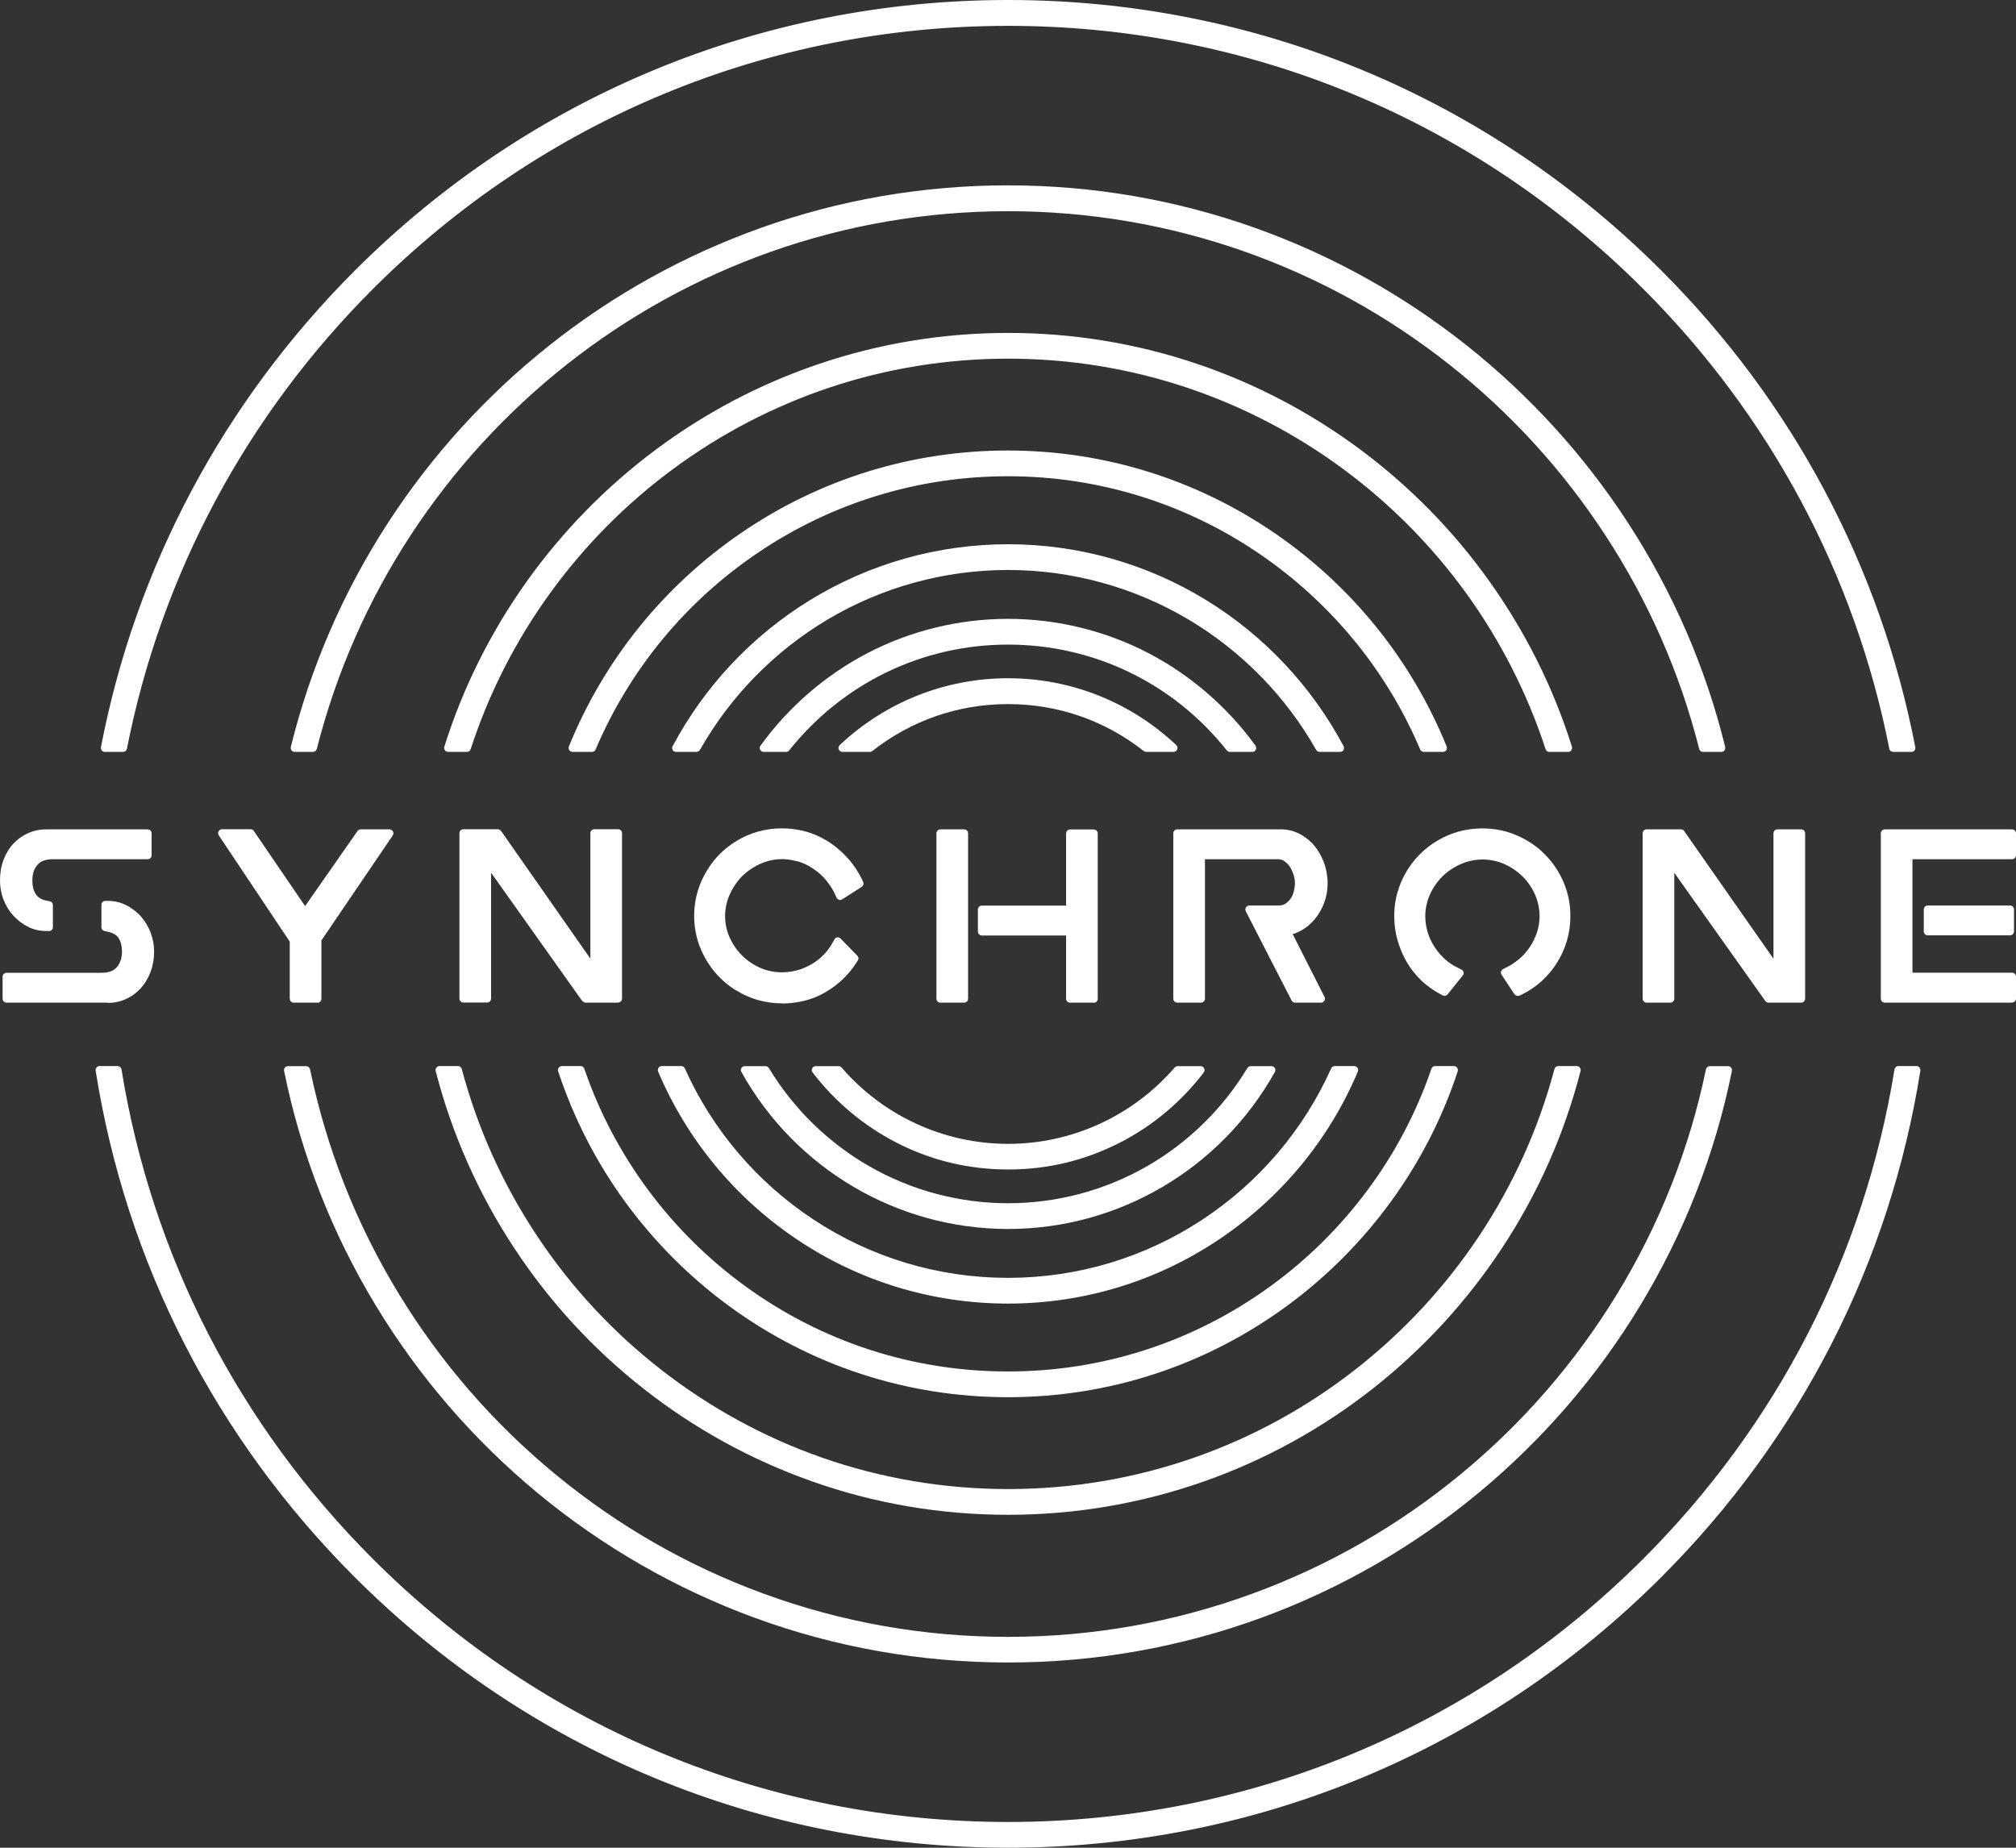 <svg xmlns="http://www.w3.org/2000/svg" id="Calque_2" data-name="Calque 2" viewBox="0 0 170.74 156.51"><rect x="0" y="0" width="170.74" height="156.51" fill="#333333" stroke="none"/><defs><style>      .cls-1 {        fill: #fff;      }    </style></defs><g id="Calque_1-2" data-name="Calque 1"><g id="Calque_2-2" data-name="Calque 2"><g id="Calque_1-2" data-name="Calque 1-2"><g><path class="cls-1" d="M139.4,132.29c-14.43,14.43-33.62,22.38-54.03,22.38s-39.6-7.95-54.03-22.38c-11.47-11.47-18.85-25.95-21.39-41.65h-1.53c2.56,16.11,10.09,30.96,21.85,42.72,14.72,14.72,34.28,22.82,55.1,22.82s40.38-8.11,55.1-22.82c11.76-11.76,19.29-26.61,21.85-42.72h-1.53c-2.54,15.71-9.92,30.18-21.39,41.65"></path><path class="cls-1" d="M85.37,156.51c-20.9,0-40.55-8.14-55.33-22.92-11.77-11.77-19.36-26.61-21.94-42.9-.01-.1.01-.19.08-.27.06-.08.16-.12.25-.12h1.53c.16,0,.3.12.33.28,2.55,15.75,9.91,30.09,21.29,41.47,14.37,14.37,33.47,22.28,53.79,22.28s39.42-7.91,53.79-22.28l.24.24-.24-.24c11.38-11.38,18.74-25.72,21.29-41.47.03-.16.16-.28.33-.28h1.53c.1,0,.19.04.25.12.06.07.09.17.08.27-2.59,16.3-10.17,31.13-21.94,42.9-14.78,14.78-34.43,22.92-55.33,22.92M8.82,90.97c2.62,16.01,10.12,30.58,21.69,42.15,14.66,14.65,34.14,22.72,54.86,22.72s40.21-8.07,54.86-22.72c11.58-11.58,19.07-26.14,21.7-42.15h-.86c-2.61,15.78-10.02,30.14-21.44,41.55-14.49,14.49-33.76,22.48-54.26,22.48s-39.77-7.98-54.26-22.48c-11.41-11.41-18.82-25.78-21.44-41.55h-.86,0Z"></path><path class="cls-1" d="M31.35,24.23C45.78,9.8,64.97,1.85,85.38,1.85s39.6,7.95,54.03,22.38c10.85,10.85,18.04,24.4,20.93,39.13h1.54c-2.92-15.13-10.27-29.06-21.41-40.2C125.75,8.44,106.19.34,85.37.34S44.99,8.45,30.27,23.16c-11.14,11.14-18.49,25.06-21.41,40.2h1.54c2.9-14.73,10.08-28.27,20.93-39.13"></path><path class="cls-1" d="M161.88,63.69h-1.54c-.16,0-.3-.11-.33-.27-2.9-14.75-10.11-28.22-20.84-38.95C124.8,10.1,105.7,2.19,85.38,2.19s-39.42,7.91-53.79,22.28c-10.74,10.73-17.94,24.21-20.84,38.95-.03.16-.17.27-.33.27h-1.54c-.1,0-.19-.04-.26-.12-.06-.08-.09-.18-.07-.28,2.94-15.29,10.38-29.25,21.5-40.37C44.83,8.14,64.48,0,85.38,0s40.55,8.14,55.33,22.92c11.12,11.12,18.55,25.08,21.5,40.37.02.1,0,.2-.07.28-.06.08-.16.12-.26.12M160.61,63.03h.86c-2.97-15-10.31-28.7-21.24-39.63C125.57,8.75,106.09.68,85.37.68S45.16,8.75,30.51,23.4c-10.93,10.93-18.27,24.62-21.24,39.63h.86c2.96-14.77,10.21-28.26,20.97-39.03l.24.24-.24-.24C45.59,9.51,64.86,1.52,85.36,1.52s39.77,7.98,54.26,22.48c10.76,10.77,18.01,24.26,20.97,39.03"></path><path class="cls-1" d="M85.37,140.48c30.07,0,55.23-21.45,60.98-49.85h-1.54c-5.73,27.56-30.2,48.33-59.44,48.33s-53.71-20.77-59.44-48.33h-1.54c5.75,28.4,30.91,49.85,60.98,49.85"></path><path class="cls-1" d="M85.37,140.82c-7.39,0-14.63-1.28-21.52-3.81-6.65-2.45-12.81-5.99-18.3-10.53-5.45-4.51-10.06-9.85-13.72-15.89-3.73-6.16-6.34-12.84-7.77-19.88-.02-.1,0-.2.07-.28.06-.08.16-.12.26-.12h1.54c.16,0,.29.11.33.27,1.4,6.75,3.94,13.17,7.55,19.07,3.54,5.79,7.99,10.92,13.24,15.24,5.29,4.36,11.22,7.76,17.62,10.1,6.63,2.43,13.59,3.66,20.7,3.66s14.07-1.23,20.7-3.66c6.4-2.34,12.33-5.74,17.62-10.1,5.25-4.32,9.7-9.45,13.24-15.24,3.61-5.91,6.15-12.32,7.55-19.07.03-.16.17-.27.32-.27h1.55c.1,0,.19.04.26.12.06.08.09.18.07.28-1.42,7.03-4.04,13.72-7.77,19.88-3.65,6.03-8.27,11.38-13.72,15.89-5.49,4.54-11.65,8.09-18.3,10.53-6.89,2.53-14.13,3.81-21.52,3.81M24.8,90.97c1.43,6.81,3.98,13.29,7.6,19.26s8.18,11.26,13.57,15.72c5.43,4.5,11.52,8,18.11,10.42,6.81,2.5,13.98,3.77,21.29,3.77s14.48-1.27,21.29-3.77c6.58-2.42,12.67-5.93,18.11-10.42,5.39-4.46,9.96-9.75,13.57-15.72,3.62-5.98,6.18-12.45,7.6-19.26h-.87c-1.43,6.73-3.98,13.13-7.58,19.02-3.58,5.85-8.08,11.04-13.38,15.41-5.35,4.41-11.34,7.84-17.82,10.21-6.7,2.45-13.74,3.7-20.93,3.7s-14.23-1.24-20.93-3.7c-6.47-2.37-12.47-5.8-17.82-10.21-5.31-4.37-9.81-9.55-13.38-15.41-3.6-5.89-6.15-12.29-7.58-19.02h-.86,0Z"></path><path class="cls-1" d="M145.79,63.36c-6.69-27.14-31.24-47.32-60.42-47.32S31.65,36.22,24.95,63.36h1.56c6.66-26.29,30.52-45.81,58.86-45.81s52.2,19.51,58.86,45.81h1.56Z"></path><path class="cls-1" d="M145.79,63.69h-1.56c-.15,0-.29-.1-.32-.25-1.63-6.45-4.32-12.56-7.98-18.15-3.6-5.5-8.04-10.36-13.21-14.43-5.22-4.12-11.02-7.32-17.25-9.53-6.45-2.28-13.21-3.44-20.1-3.44s-13.66,1.16-20.1,3.44c-6.23,2.21-12.03,5.41-17.25,9.53-5.16,4.08-9.61,8.94-13.21,14.43-3.66,5.59-6.34,11.7-7.98,18.15-.04.15-.17.25-.32.25h-1.56c-.1,0-.2-.05-.26-.13-.06-.08-.08-.19-.06-.29,1.66-6.73,4.42-13.1,8.2-18.94,3.72-5.74,8.33-10.81,13.69-15.07,5.41-4.3,11.45-7.65,17.93-9.96,6.71-2.39,13.75-3.6,20.92-3.6s14.21,1.21,20.92,3.6c6.48,2.31,12.51,5.66,17.93,9.96,5.36,4.26,9.97,9.33,13.69,15.07,3.78,5.84,6.55,12.21,8.2,18.94.02.1,0,.2-.06.29-.06.08-.16.13-.26.13M144.49,63.03h.87c-1.65-6.5-4.35-12.67-8.01-18.33-3.68-5.68-8.24-10.7-13.55-14.91-5.36-4.26-11.32-7.57-17.74-9.85-6.64-2.36-13.6-3.56-20.69-3.56s-14.06,1.2-20.7,3.56c-6.41,2.28-12.38,5.6-17.74,9.85-5.31,4.22-9.86,9.23-13.54,14.91-3.67,5.66-6.36,11.82-8.01,18.33h.87c1.66-6.43,4.35-12.52,8-18.1,3.64-5.56,8.13-10.47,13.35-14.59,5.27-4.16,11.14-7.41,17.44-9.64,6.52-2.31,13.36-3.48,20.33-3.48s13.81,1.17,20.32,3.48c6.3,2.23,12.17,5.47,17.44,9.64,5.22,4.12,9.71,9.03,13.35,14.59,3.65,5.58,6.34,11.67,8,18.1"></path><path class="cls-1" d="M85.37,127.98c23.14,0,42.64-15.9,48.16-37.34h-1.57c-5.48,20.6-24.29,35.83-46.59,35.83s-41.11-15.23-46.59-35.83h-1.57c5.51,21.45,25.01,37.34,48.16,37.34"></path><path class="cls-1" d="M85.37,128.31c-5.7,0-11.29-.95-16.62-2.84-5.15-1.82-9.95-4.46-14.27-7.86-4.28-3.36-7.96-7.37-10.94-11.91-3.04-4.62-5.27-9.66-6.64-14.98-.03-.1,0-.21.06-.29.06-.08.16-.13.26-.13h1.57c.15,0,.28.1.32.25,1.34,5.05,3.5,9.82,6.41,14.19,2.86,4.3,6.38,8.09,10.46,11.27,4.12,3.21,8.69,5.72,13.59,7.44,5.07,1.78,10.39,2.68,15.81,2.68s10.74-.9,15.81-2.68c4.9-1.72,9.47-4.22,13.59-7.44,4.07-3.18,7.59-6.97,10.46-11.27,2.91-4.37,5.07-9.14,6.41-14.19.04-.15.17-.25.32-.25h1.57c.1,0,.2.05.26.13.06.08.08.19.06.29-1.37,5.33-3.6,10.37-6.64,14.98-2.99,4.54-6.67,8.55-10.94,11.91-4.32,3.4-9.12,6.04-14.27,7.86-5.33,1.88-10.93,2.84-16.62,2.84M37.65,90.97c1.36,5.1,3.53,9.93,6.44,14.37,2.95,4.48,6.58,8.43,10.8,11.75,4.26,3.35,9,5.96,14.08,7.76,5.26,1.86,10.78,2.8,16.4,2.8s11.14-.94,16.4-2.8c5.08-1.79,9.82-4.4,14.08-7.76,4.22-3.32,7.85-7.27,10.8-11.75,2.92-4.43,5.08-9.27,6.44-14.37h-.88c-1.36,5.03-3.53,9.78-6.43,14.14-2.91,4.36-6.47,8.2-10.61,11.43-4.17,3.26-8.81,5.79-13.78,7.54-5.14,1.81-10.54,2.72-16.03,2.72s-10.89-.92-16.03-2.72c-4.97-1.74-9.61-4.28-13.78-7.54-4.13-3.23-7.7-7.07-10.6-11.43-2.9-4.36-5.07-9.11-6.43-14.14h-.88,0Z"></path><path class="cls-1" d="M85.37,28.54c-22.22,0-41.09,14.66-47.44,34.82h1.59c6.29-19.31,24.46-33.3,45.84-33.3s39.55,13.99,45.84,33.3h1.59c-6.34-20.16-25.21-34.82-47.44-34.82"></path><path class="cls-1" d="M132.81,63.69h-1.59c-.15,0-.27-.09-.32-.23-1.55-4.74-3.82-9.2-6.76-13.26-2.91-4.01-6.4-7.53-10.38-10.47-4.03-2.98-8.47-5.29-13.19-6.88-4.89-1.64-10-2.47-15.19-2.47s-10.31.83-15.19,2.47c-4.72,1.59-9.16,3.9-13.19,6.88-3.98,2.94-7.47,6.46-10.38,10.47-2.94,4.05-5.22,8.52-6.76,13.26-.04.14-.17.23-.32.23h-1.59c-.11,0-.21-.05-.27-.14-.06-.08-.08-.19-.05-.3,1.58-5.02,3.94-9.74,7.01-14.04,3.03-4.24,6.69-7.98,10.87-11.1,4.23-3.16,8.9-5.61,13.87-7.29,5.15-1.74,10.53-2.62,16-2.62s10.86.88,16,2.62c4.97,1.68,9.64,4.14,13.87,7.29,4.18,3.12,7.84,6.85,10.87,11.1,3.07,4.3,5.43,9.02,7.01,14.04.03.1,0,.21-.05.3s-.16.14-.27.14M131.46,63.03h.89c-1.56-4.79-3.83-9.3-6.78-13.42-2.99-4.19-6.6-7.87-10.73-10.95-4.17-3.11-8.78-5.54-13.69-7.2-5.08-1.72-10.39-2.59-15.79-2.59s-10.71.87-15.79,2.59c-4.91,1.66-9.51,4.08-13.69,7.2-4.12,3.08-7.73,6.76-10.73,10.95-2.94,4.12-5.22,8.63-6.78,13.42h.9c1.56-4.72,3.85-9.17,6.78-13.21,2.95-4.06,6.49-7.63,10.53-10.61,4.08-3.02,8.58-5.36,13.37-6.97,4.95-1.66,10.14-2.51,15.4-2.51s10.45.84,15.41,2.51c4.79,1.61,9.29,3.95,13.37,6.97,4.04,2.98,7.58,6.55,10.52,10.61,2.94,4.05,5.22,8.49,6.78,13.21"></path><path class="cls-1" d="M122.23,63.36c-5.91-14.56-20.2-24.86-36.86-24.86s-30.95,10.3-36.86,24.86h1.64c5.82-13.71,19.42-23.34,35.22-23.34s29.4,9.64,35.22,23.34h1.64Z"></path><path class="cls-1" d="M122.23,63.69h-1.64c-.13,0-.25-.08-.31-.2-2.87-6.77-7.63-12.53-13.75-16.67-6.27-4.24-13.59-6.48-21.17-6.48s-14.9,2.24-21.17,6.48c-6.12,4.13-10.87,9.9-13.75,16.67-.05.12-.17.2-.31.2h-1.64c-.11,0-.21-.06-.28-.15-.06-.09-.07-.21-.03-.31,2.97-7.31,7.99-13.55,14.52-18.04,6.69-4.6,14.52-7.03,22.65-7.03s15.96,2.43,22.65,7.03c6.53,4.49,11.55,10.73,14.52,18.04.04.1.03.22-.03.31s-.16.15-.28.15M120.81,63.03h.92c-2.94-6.99-7.8-12.96-14.09-17.28-6.58-4.52-14.28-6.91-22.27-6.91s-15.69,2.39-22.27,6.91c-6.29,4.32-11.15,10.29-14.09,17.28h.92c2.93-6.8,7.74-12.59,13.9-16.75,6.38-4.31,13.83-6.59,21.54-6.59s15.16,2.28,21.54,6.59c6.16,4.16,10.97,9.95,13.9,16.75"></path><path class="cls-1" d="M85.37,118.02c17.6,0,32.57-11.5,37.78-27.38h-1.59c-5.15,15.03-19.43,25.87-36.19,25.87s-31.03-10.84-36.19-25.87h-1.59c5.22,15.88,20.18,27.38,37.78,27.38"></path><path class="cls-1" d="M85.37,118.35c-8.6,0-16.81-2.7-23.73-7.8-3.33-2.46-6.25-5.4-8.69-8.74-2.47-3.39-4.37-7.11-5.68-11.07-.03-.1-.02-.21.05-.3.06-.09.16-.14.27-.14h1.59c.14,0,.27.09.31.23,1.26,3.69,3.09,7.15,5.42,10.29,2.31,3.11,5.07,5.84,8.2,8.12,6.51,4.73,14.2,7.23,22.25,7.23s15.74-2.5,22.25-7.23c3.13-2.28,5.89-5.01,8.2-8.12,2.34-3.14,4.16-6.61,5.42-10.29.05-.14.17-.23.32-.23h1.59c.11,0,.21.05.27.14s.08.2.05.3c-1.3,3.96-3.21,7.68-5.68,11.07-2.44,3.34-5.36,6.28-8.69,8.74-6.92,5.1-15.13,7.8-23.73,7.8M48.05,90.97c1.27,3.73,3.1,7.24,5.43,10.45,2.4,3.29,5.27,6.18,8.55,8.6,6.81,5.02,14.88,7.67,23.34,7.67s16.53-2.65,23.34-7.67c3.27-2.42,6.15-5.31,8.55-8.6,2.33-3.2,4.16-6.72,5.44-10.45h-.9c-1.28,3.67-3.11,7.11-5.44,10.25-2.35,3.16-5.15,5.94-8.34,8.26-6.62,4.82-14.45,7.36-22.64,7.36s-16.02-2.54-22.64-7.36c-3.19-2.32-5.99-5.09-8.34-8.26-2.33-3.14-4.16-6.58-5.44-10.25h-.91Z"></path><path class="cls-1" d="M85.37,110.08c13.16,0,24.48-8.03,29.32-19.45h-1.65c-4.74,10.56-15.36,17.93-27.67,17.93s-22.92-7.37-27.67-17.93h-1.65c4.84,11.42,16.16,19.45,29.32,19.45"></path><path class="cls-1" d="M85.37,110.42c-6.43,0-12.65-1.9-17.97-5.5-5.19-3.51-9.22-8.4-11.66-14.15-.04-.1-.03-.22.03-.32.06-.09.16-.15.28-.15h1.65c.13,0,.25.08.3.2,2.34,5.21,6.1,9.63,10.88,12.79,4.9,3.24,10.6,4.95,16.49,4.95s11.59-1.71,16.49-4.95c4.78-3.16,8.54-7.58,10.88-12.79.05-.12.17-.2.3-.2h1.65c.11,0,.22.06.28.15s.07.21.03.32c-2.43,5.75-6.47,10.64-11.66,14.15-5.32,3.6-11.53,5.5-17.97,5.5M56.56,90.97c2.4,5.43,6.27,10.05,11.22,13.4,5.21,3.52,11.29,5.39,17.59,5.39s12.38-1.86,17.59-5.39c4.94-3.34,8.81-7.97,11.22-13.4h-.93c-2.39,5.24-6.2,9.68-11.03,12.87-5.01,3.31-10.84,5.06-16.85,5.06s-11.84-1.75-16.85-5.06c-4.82-3.19-8.63-7.64-11.03-12.87,0,0-.93,0-.93,0Z"></path><path class="cls-1" d="M85.37,46.44c-12.17,0-22.76,6.86-28.11,16.92h1.73c5.21-9.19,15.09-15.41,26.38-15.41s21.17,6.22,26.39,15.41h1.72c-5.35-10.06-15.94-16.92-28.11-16.92"></path><path class="cls-1" d="M113.48,63.69h-1.72c-.12,0-.23-.07-.29-.17-2.57-4.54-6.31-8.36-10.79-11.03-4.62-2.75-9.91-4.21-15.31-4.21s-10.69,1.46-15.3,4.21c-4.49,2.68-8.22,6.49-10.79,11.03-.06.1-.17.17-.29.17h-1.73c-.12,0-.23-.06-.29-.16s-.06-.23,0-.33c2.7-5.07,6.72-9.35,11.62-12.36,5.05-3.1,10.85-4.74,16.79-4.74s11.74,1.64,16.79,4.74c4.9,3.01,8.92,7.29,11.62,12.36.05.1.05.23,0,.33-.06.1-.17.16-.29.16M111.95,63.03h.97c-2.64-4.75-6.47-8.76-11.12-11.62-4.94-3.04-10.62-4.64-16.44-4.64s-11.5,1.6-16.44,4.64c-4.64,2.85-8.48,6.86-11.11,11.62h.97c2.63-4.57,6.4-8.4,10.93-11.1,4.72-2.82,10.13-4.3,15.65-4.3s10.93,1.49,15.65,4.3c4.53,2.7,8.31,6.54,10.93,11.1"></path><path class="cls-1" d="M104.16,63.36h1.9c-4.64-6.42-12.18-10.6-20.68-10.6s-16.05,4.19-20.68,10.6h1.9c4.4-5.53,11.18-9.09,18.79-9.09s14.39,3.56,18.79,9.09"></path><path class="cls-1" d="M106.06,63.69h-1.9c-.1,0-.2-.05-.26-.13-4.53-5.7-11.28-8.96-18.53-8.96s-14,3.27-18.53,8.96c-.06.08-.16.13-.26.13h-1.9c-.12,0-.24-.07-.3-.18-.06-.11-.05-.24.03-.35,2.35-3.25,5.46-5.95,9.01-7.81,3.66-1.92,7.79-2.93,11.95-2.93s8.28,1.01,11.95,2.93c3.54,1.86,6.66,4.56,9.01,7.81.07.1.08.23.03.35-.06.11-.17.18-.3.18M104.32,63.03h1.08c-2.24-2.93-5.13-5.37-8.39-7.08-3.57-1.87-7.59-2.86-11.64-2.86s-8.07.99-11.64,2.86c-3.26,1.71-6.15,4.15-8.38,7.08h1.08c2.22-2.75,5.05-5.03,8.2-6.59,3.36-1.66,6.98-2.5,10.74-2.5s7.38.84,10.74,2.5c3.15,1.56,5.99,3.84,8.2,6.59"></path><path class="cls-1" d="M85.37,103.76c9.57,0,17.93-5.31,22.29-13.13h-1.75c-4.2,6.96-11.84,11.61-20.54,11.61s-16.34-4.66-20.54-11.61h-1.75c4.36,7.82,12.72,13.13,22.29,13.13"></path><path class="cls-1" d="M85.37,104.1c-9.36,0-18.01-5.09-22.58-13.3-.06-.1-.06-.23,0-.33.06-.1.17-.16.29-.16h1.75c.12,0,.22.06.29.16,2.07,3.43,5,6.3,8.47,8.3,3.57,2.06,7.65,3.15,11.79,3.15s8.22-1.09,11.79-3.15c3.47-2,6.4-4.87,8.47-8.3.06-.1.17-.16.29-.16h1.75c.12,0,.23.06.29.16s.06.23,0,.33c-4.57,8.2-13.22,13.3-22.58,13.3M63.66,90.97c4.52,7.7,12.79,12.46,21.72,12.46s17.19-4.76,21.72-12.46h-.99c-2.12,3.45-5.1,6.34-8.61,8.37-3.67,2.12-7.87,3.24-12.12,3.24s-8.45-1.12-12.13-3.24c-3.51-2.03-6.48-4.92-8.61-8.37h-.99.01Z"></path><path class="cls-1" d="M71.36,63.36h2.31c3.23-2.54,7.29-4.05,11.7-4.05s8.48,1.52,11.71,4.05h2.31c-3.67-3.45-8.6-5.57-14.02-5.57s-10.35,2.12-14.02,5.57"></path><path class="cls-1" d="M99.39,63.69h-2.31c-.07,0-.15-.03-.21-.07-3.31-2.61-7.29-3.98-11.5-3.98s-8.19,1.38-11.5,3.98c-.06.05-.13.07-.21.07h-2.31c-.14,0-.26-.08-.31-.21-.05-.13-.02-.27.08-.37,3.88-3.65,8.94-5.66,14.25-5.66s10.37,2.01,14.25,5.66c.1.09.13.24.08.37-.05.13-.17.21-.31.21M97.19,63.03h1.33c-3.66-3.17-8.3-4.9-13.15-4.9s-9.49,1.74-13.15,4.9h1.33c3.41-2.65,7.49-4.05,11.82-4.05s8.41,1.4,11.82,4.05"></path><path class="cls-1" d="M71.03,90.64h-1.95c3.74,4.91,9.65,8.09,16.29,8.09s12.55-3.18,16.29-8.09h-1.95c-3.48,4.03-8.62,6.58-14.35,6.58s-10.87-2.55-14.35-6.58"></path><path class="cls-1" d="M85.37,99.06c-3.3,0-6.46-.75-9.38-2.24-2.79-1.42-5.27-3.49-7.17-5.98-.08-.1-.09-.24-.03-.35.06-.11.17-.18.3-.18h1.94c.1,0,.19.04.25.12,3.55,4.11,8.69,6.46,14.1,6.46s10.55-2.36,14.1-6.46c.06-.07.16-.12.25-.12h1.95c.13,0,.24.07.3.18.06.11.04.25-.03.35-1.9,2.5-4.38,4.57-7.17,5.98-2.93,1.49-6.08,2.24-9.38,2.24M69.77,90.97c1.78,2.18,4.02,3.99,6.52,5.26,2.83,1.44,5.89,2.17,9.08,2.17s6.25-.73,9.08-2.17c2.5-1.27,4.74-3.08,6.52-5.26h-1.11c-3.67,4.18-8.95,6.58-14.5,6.58s-10.83-2.4-14.5-6.58h-1.11.02Z"></path><path class="cls-1" d="M1.37,77.34c.32.35.7.64,1.12.86.43.22.89.33,1.38.33h.25v-1.87l-.2-.04c-.54-.1-.92-.32-1.16-.67-.24-.36-.37-.82-.37-1.37,0-.64.17-1.14.52-1.55.34-.39.85-.58,1.56-.58h8.03v-1.87H3.92c-.49,0-.97.1-1.4.29s-.82.47-1.14.82-.58.77-.76,1.27c-.18.49-.28,1.04-.28,1.63,0,.53.09,1.04.28,1.52.18.48.44.89.76,1.25"></path><path class="cls-1" d="M4.13,78.86h-.25c-.54,0-1.06-.12-1.53-.37-.46-.23-.87-.55-1.22-.93s-.63-.84-.83-1.35c-.2-.51-.3-1.07-.3-1.64,0-.63.1-1.22.3-1.74.2-.53.48-.99.83-1.37.36-.38.78-.68,1.25-.89.48-.21,1-.32,1.54-.32h8.59c.18,0,.33.15.33.33v1.87c0,.18-.15.33-.33.33H4.49c-.61,0-1.04.15-1.31.47-.3.34-.44.77-.44,1.33,0,.48.1.88.31,1.19.19.27.49.45.95.53l.21.04c.16.03.27.17.27.33v1.87c0,.18-.15.33-.33.33M3.92,70.91c-.45,0-.87.09-1.27.26-.39.17-.74.42-1.04.74-.29.32-.53.7-.7,1.15-.17.45-.26.96-.26,1.51,0,.49.09.96.25,1.4.17.44.4.82.7,1.14h0c.29.32.64.59,1.03.79.36.18.75.28,1.15.29v-1.26c-.6-.13-1.03-.39-1.31-.8-.28-.41-.43-.94-.43-1.56,0-.72.2-1.3.6-1.76.41-.47,1.01-.7,1.82-.7h7.69v-1.2H3.92Z"></path><path class="cls-1" d="M9.8,84.53c.25-.05.49-.13.72-.23.31-.14.6-.32.86-.55.1-.08.19-.17.28-.27h0c.32-.35.58-.77.78-1.26.19-.49.29-1.04.29-1.63,0-.52-.09-1.03-.28-1.51-.18-.48-.44-.91-.76-1.26-.16-.18-.35-.34-.55-.49-.18-.14-.38-.26-.58-.36-.33-.17-.69-.28-1.06-.31-.11-.01-.22-.02-.32-.02h-.25v1.9l.21.04c.1.02.18.04.27.07.4.12.69.31.89.6.24.35.37.81.37,1.36,0,.63-.18,1.15-.52,1.55-.15.18-.35.32-.59.41-.27.11-.6.17-.97.17H.55v1.87h8.59c.22,0,.45-.02.66-.07"></path><path class="cls-1" d="M9.14,84.93H.55c-.18,0-.33-.15-.33-.33v-1.87c0-.18.15-.33.33-.33h8.03c.33,0,.61-.05.84-.14.19-.08.35-.19.47-.33.29-.34.44-.78.44-1.33,0-.48-.1-.88-.31-1.17-.15-.22-.38-.37-.71-.46-.09-.03-.16-.05-.23-.06l-.21-.04c-.16-.03-.28-.16-.28-.33v-1.9c0-.18.15-.33.33-.33h.25c.12,0,.24,0,.36.02.41.04.8.16,1.17.35.22.11.44.25.63.4.22.16.42.34.59.53.35.39.63.85.83,1.37s.3,1.07.3,1.63c0,.63-.11,1.22-.31,1.75-.21.53-.49.99-.84,1.37,0,0-.01.01-.02.02-.09.09-.18.18-.29.28-.28.24-.6.45-.94.6-.25.11-.51.2-.79.25-.24.05-.48.07-.73.07M.88,84.26h8.26c.2,0,.4-.02.6-.06.23-.04.44-.11.65-.2.28-.13.55-.29.78-.49.09-.08.18-.16.26-.24h.01c.29-.33.52-.71.7-1.15.18-.45.26-.96.26-1.51,0-.48-.08-.95-.25-1.39s-.4-.83-.7-1.16c-.15-.16-.31-.31-.5-.45-.16-.12-.34-.24-.53-.33-.3-.15-.61-.24-.94-.28-.07,0-.14-.01-.21-.01v1.28c.08.01.15.04.24.06.47.14.82.38,1.06.72.28.41.43.93.43,1.55,0,.71-.2,1.3-.61,1.76-.19.22-.43.39-.72.5-.31.13-.68.19-1.1.19H.88v1.2h0Z"></path><polygon class="cls-1" points="18.8 70.58 24.87 79.65 24.87 84.59 26.89 84.59 26.89 79.55 32.99 70.58 30.56 70.58 25.84 77.33 21.23 70.58 18.8 70.58"></polygon><path class="cls-1" d="M26.89,84.93h-2.02c-.18,0-.33-.15-.33-.33v-4.84l-6.01-9c-.07-.1-.08-.23-.02-.34s.17-.18.29-.18h2.43c.11,0,.21.05.27.15l4.34,6.36,4.44-6.36c.06-.09.16-.14.27-.14h2.43c.12,0,.24.07.3.18.06.11.05.24-.02.34l-6.04,8.89v4.95c0,.18-.15.33-.33.33M25.2,84.26h1.35v-4.71c0-.07.02-.13.06-.19l5.74-8.45h-1.63l-4.62,6.62c-.06.09-.16.14-.27.14h0c-.11,0-.21-.06-.27-.15l-4.51-6.61h-1.63l5.72,8.56s.06.12.06.18c0,0,0,4.61,0,4.61Z"></path><polygon class="cls-1" points="42.15 70.58 39.23 70.58 39.23 84.59 41.25 84.59 41.25 72.88 49.5 84.49 49.61 84.59 52.34 84.59 52.34 70.58 50.32 70.58 50.32 82.26 42.22 70.68 42.15 70.58"></polygon><path class="cls-1" d="M52.34,84.93h-2.73c-.08,0-.17-.03-.23-.09l-.11-.11s-.03-.03-.04-.05l-7.64-10.76v10.67c0,.18-.15.33-.33.33h-2.02c-.18,0-.33-.15-.33-.33v-14.02c0-.18.15-.33.33-.33h2.92c.11,0,.21.05.27.14l.08.11,7.49,10.71v-10.63c0-.18.15-.33.33-.33h2.02c.18,0,.33.15.33.33v14.02c0,.18-.15.33-.33.33M49.75,84.26h2.26v-13.35h-1.35v11.35c0,.15-.09.27-.23.32-.14.04-.29,0-.37-.13l-8.07-11.54h-2.41v13.35h1.35v-11.39c0-.14.09-.27.23-.32.14-.04.29,0,.37.12l8.22,11.58h0Z"></path><path class="cls-1" d="M64.26,70.79c-.29.08-.55.18-.8.28-.36.16-.71.34-1.04.55-.45.28-.86.61-1.22.97-.63.63-1.15,1.39-1.52,2.24-.37.86-.56,1.79-.56,2.75s.19,1.89.56,2.75c.37.86.88,1.61,1.52,2.24.35.35.75.67,1.18.95.34.22.7.41,1.07.57.24.1.5.19.76.27.65.19,1.33.29,2.02.29.63,0,1.24-.07,1.82-.22.51-.13,1-.31,1.47-.56l.08-.04c.06-.03.12-.06.17-.09,1.03-.6,1.88-1.41,2.5-2.39l.11-.17-1.42-1.45-.16.3c-.22.39-.49.76-.81,1.08-.32.32-.69.61-1.08.84l.13.22-.19-.19c-.38.22-.79.4-1.21.52l-.14.03c-1.11.28-2.26.19-3.26-.25-.09-.04-.18-.08-.27-.13-.51-.26-.98-.59-1.37-.99-.11-.11-.21-.22-.31-.34-.33-.39-.6-.82-.81-1.29-.27-.61-.41-1.26-.41-1.94s.14-1.32.41-1.94c.21-.49.49-.93.82-1.33.09-.11.19-.22.29-.32.4-.4.87-.74,1.4-1,.08-.04.17-.08.26-.12,1.01-.45,2.1-.56,3.31-.24.07.02.14.04.2.06.38.12.75.3,1.1.51.08.05.17.1.25.16.41.29.79.63,1.11,1.02.32.39.59.81.8,1.26l.12.27,1.65-1.06-.09-.2c-.28-.6-.65-1.15-1.09-1.66-.44-.5-.94-.95-1.49-1.32-.18-.12-.38-.24-.57-.34-.4-.22-.82-.39-1.25-.52l-.21-.06c-1.23-.33-2.61-.32-3.84.03h0Z"></path><path class="cls-1" d="M66.25,84.99c-.73,0-1.44-.1-2.12-.3-.28-.08-.54-.18-.8-.29-.39-.17-.76-.37-1.12-.59-.46-.29-.87-.63-1.24-1-.66-.66-1.2-1.45-1.59-2.35s-.59-1.87-.59-2.88.2-1.98.59-2.89c.39-.89.92-1.68,1.58-2.35.38-.38.81-.72,1.28-1.02.34-.22.71-.41,1.08-.57.26-.11.53-.21.84-.3h.01c1.27-.37,2.73-.38,4.01-.03l.22.06c.45.14.89.32,1.31.55.24.13.43.24.6.36.58.39,1.1.86,1.56,1.38.46.53.84,1.11,1.14,1.73l.09.2c.07.15.02.33-.12.42l-1.65,1.06c-.08.05-.18.07-.27.04s-.17-.09-.21-.18l-.12-.27c-.19-.43-.45-.82-.75-1.19s-.65-.68-1.05-.96c-.07-.05-.14-.09-.23-.15-.32-.2-.67-.36-1.03-.48-.05-.02-.1-.03-.16-.04h-.03c-1.09-.3-2.1-.22-3.09.22-.08.04-.16.08-.24.12-.49.25-.93.56-1.31.94-.09.09-.18.19-.27.3-.31.37-.57.79-.77,1.25-.26.58-.39,1.19-.39,1.81s.13,1.24.38,1.81c.2.44.45.85.76,1.21.09.11.19.21.29.32.37.37.8.68,1.29.93.07.03.16.08.25.12.93.41,2.01.49,3.04.23l.13-.03c.4-.11.78-.28,1.13-.48.01,0,.02-.01.04-.02,0,0,.01,0,.02-.01.37-.22.71-.48,1.01-.79.3-.3.55-.64.75-1.01l.17-.3c.05-.09.14-.16.24-.17s.21.02.28.1l1.42,1.45c.11.11.13.28.04.41l-.11.17c-.65,1.03-1.53,1.87-2.61,2.5-.05.03-.11.06-.16.09l-.1.06c-.49.26-1.02.46-1.55.59-.6.15-1.23.23-1.89.23M64.34,71.11c-.27.08-.52.17-.75.27-.34.15-.68.32-.99.52-.43.27-.82.58-1.16.92-.61.6-1.09,1.33-1.45,2.14-.36.82-.54,1.7-.54,2.62s.18,1.8.54,2.62c.35.82.84,1.54,1.44,2.14.33.33.71.64,1.13.9.32.21.67.39,1.02.54.23.1.47.19.72.26.61.18,1.26.27,1.93.27.61,0,1.19-.07,1.74-.21.48-.12.95-.3,1.4-.53l.1-.05s.09-.05.14-.08c.97-.56,1.76-1.31,2.35-2.23l-.92-.94c-.22.39-.5.74-.81,1.06-.27.27-.55.5-.87.71.04.13,0,.28-.11.37-.13.1-.32.09-.44-.03h0c-.34.17-.69.31-1.06.42h-.01l-.14.03c-1.17.3-2.4.2-3.47-.27-.11-.05-.21-.1-.29-.14-.55-.28-1.04-.63-1.46-1.05-.12-.12-.23-.24-.33-.36-.35-.41-.64-.87-.86-1.37-.29-.65-.44-1.35-.44-2.08s.15-1.41.44-2.08c.23-.51.52-.99.87-1.4.1-.12.21-.24.31-.34.43-.43.93-.79,1.48-1.06.08-.04.16-.08.27-.13,1.14-.51,2.29-.59,3.53-.26h.03c.06.02.13.04.19.06.41.13.8.31,1.17.54.08.05.18.11.27.17.44.31.83.67,1.18,1.08.32.38.59.81.81,1.26l1.08-.69c-.27-.55-.61-1.06-1.01-1.52-.42-.48-.9-.91-1.43-1.27-.15-.1-.33-.21-.55-.32-.39-.21-.79-.38-1.19-.5l-.21-.06c-1.16-.32-2.49-.3-3.65.03h-.01"></path><polygon class="cls-1" points="92.64 84.59 92.64 70.58 90.62 70.58 90.62 77.03 83.15 77.03 83.15 78.9 90.62 78.9 90.62 84.59 92.64 84.59"></polygon><path class="cls-1" d="M92.64,84.93h-2.02c-.18,0-.33-.15-.33-.33v-5.36h-7.14c-.18,0-.33-.15-.33-.33v-1.87c0-.18.15-.33.33-.33h7.14v-6.12c0-.18.15-.33.33-.33h2.02c.18,0,.33.15.33.33v14.02c0,.18-.15.33-.33.33M90.95,84.26h1.35v-13.35h-1.35v6.12c0,.18-.15.33-.33.33h-7.14v1.2h7.14c.18,0,.33.15.33.33v5.36h0Z"></path><rect class="cls-1" x="79.64" y="70.58" width="2.02" height="14.02"></rect><path class="cls-1" d="M81.66,84.93h-2.02c-.18,0-.33-.15-.33-.33v-14.02c0-.18.15-.33.33-.33h2.02c.18,0,.33.15.33.33v14.02c0,.18-.15.33-.33.33M79.97,84.26h1.35v-13.35h-1.35v13.35Z"></path><path class="cls-1" d="M111.09,77.65c.18-.22.35-.47.5-.75.09-.17.17-.35.25-.53.18-.48.27-1,.27-1.53,0-.59-.1-1.15-.28-1.67-.19-.52-.45-.97-.77-1.35-.07-.08-.15-.16-.22-.24-.28-.27-.58-.5-.91-.67-.44-.23-.91-.34-1.39-.34h-8.81v14.02h2.02v-12.15h6.5c.27,0,.5.07.72.21.22.15.42.34.57.56.16.23.28.49.37.77.09.29.13.56.13.83,0,.24-.03.49-.1.76-.07.26-.17.5-.32.72s-.32.39-.55.54c-.21.13-.45.2-.75.2h-2.49l3.88,7.56h2.19l-2.89-5.72c.34-.05.67-.15.99-.32.42-.22.8-.53,1.12-.91"></path><path class="cls-1" d="M111.88,84.93h-2.19c-.13,0-.24-.07-.3-.18l-3.88-7.56c-.05-.1-.05-.23.01-.33.06-.1.17-.16.28-.16h2.49c.23,0,.42-.05.57-.15.18-.12.33-.26.45-.44.13-.19.22-.39.27-.62.06-.24.09-.47.09-.68,0-.23-.04-.47-.12-.73-.08-.25-.19-.48-.32-.68-.13-.19-.29-.35-.48-.47-.16-.11-.33-.15-.53-.15h-6.17v11.82c0,.18-.15.33-.33.33h-2.02c-.18,0-.33-.15-.33-.33v-14.02c0-.18.15-.33.33-.33h8.81c.54,0,1.06.13,1.55.38.36.19.7.43,1,.73.09.09.17.17.24.26.34.4.62.89.83,1.44.2.55.31,1.16.31,1.78,0,.58-.1,1.13-.3,1.65-.07.18-.15.37-.26.57-.16.3-.34.57-.54.81-.34.41-.75.74-1.21.99-.21.11-.43.2-.65.26l2.7,5.33c.05.1.05.23-.01.32s-.17.16-.28.16M109.89,84.26h1.44l-2.65-5.24c-.05-.1-.05-.21,0-.31s.14-.16.25-.18c.3-.04.6-.14.88-.28.39-.2.73-.48,1.01-.83.17-.2.32-.43.46-.69.09-.18.17-.34.23-.5.17-.44.25-.92.25-1.41,0-.55-.09-1.07-.26-1.55-.18-.48-.42-.9-.71-1.24-.06-.07-.12-.14-.2-.21-.26-.25-.54-.46-.84-.61-.39-.2-.81-.3-1.24-.3h-8.47v13.35h1.35v-11.82c0-.18.15-.33.33-.33h6.5c.34,0,.63.08.9.26.26.17.48.39.66.65.17.25.31.55.41.87.1.32.15.63.15.92,0,.27-.04.55-.11.84-.08.3-.2.57-.37.83-.17.26-.38.46-.64.63s-.57.25-.93.25h-1.95l3.54,6.9h0Z"></path><path class="cls-1" d="M129.86,80.36c-.26.4-.58.77-.95,1.09s-.77.59-1.2.8l-.26.13,1.08,1.64.2-.1c.58-.28,1.12-.65,1.6-1.09.48-.44.89-.94,1.23-1.48s.61-1.14.8-1.77c.19-.63.28-1.3.28-1.99,0-.97-.19-1.89-.56-2.76-.37-.86-.88-1.61-1.52-2.24-.63-.63-1.39-1.14-2.25-1.51-.55-.24-1.12-.4-1.71-.48-.52-.08-1.07-.09-1.6-.06-.8.05-1.56.24-2.27.54-.86.37-1.62.88-2.25,1.51s-1.14,1.39-1.51,2.24c-.03.07-.06.14-.09.21-.32.8-.48,1.66-.48,2.54,0,.67.09,1.32.27,1.95.06.22.13.42.21.63.15.4.33.79.54,1.14.32.55.72,1.06,1.18,1.5.47.44.99.81,1.55,1.11l.18.1,1.28-1.6-.29-.14c-.44-.2-.84-.47-1.2-.8s-.68-.7-.94-1.11c-.26-.41-.47-.85-.61-1.31-.14-.47-.22-.95-.22-1.44,0-.67.14-1.32.41-1.94.27-.62.65-1.18,1.12-1.65s1.03-.85,1.66-1.13c.55-.24,1.12-.38,1.72-.41.49-.03,1,.02,1.47.14.27.07.54.16.79.28.63.28,1.18.66,1.65,1.13s.84,1.02,1.12,1.65c.27.62.41,1.27.41,1.94,0,.49-.08.98-.23,1.44-.15.47-.36.91-.62,1.32"></path><path class="cls-1" d="M128.53,84.35c-.11,0-.21-.05-.28-.15l-1.08-1.64c-.05-.08-.07-.18-.04-.27s.09-.17.18-.21l.26-.13c.4-.19.78-.45,1.13-.75.35-.3.64-.65.89-1.02.25-.38.44-.8.59-1.24.14-.43.21-.88.21-1.34,0-.62-.13-1.23-.38-1.81-.26-.59-.61-1.11-1.05-1.54-.44-.44-.96-.79-1.55-1.06-.24-.11-.49-.19-.73-.25-.43-.11-.91-.16-1.38-.13-.55.03-1.09.16-1.6.39-.6.27-1.12.62-1.56,1.06-.44.44-.79.96-1.05,1.54-.25.58-.38,1.19-.38,1.81,0,.46.07.91.2,1.35s.33.85.57,1.23c.25.38.54.73.88,1.04s.72.56,1.12.75l.29.14c.09.04.16.13.18.23s0,.2-.07.28l-1.28,1.6c-.1.12-.27.16-.41.09l-.18-.1c-.59-.31-1.14-.7-1.63-1.16-.48-.46-.9-.99-1.24-1.57-.21-.36-.4-.76-.56-1.19-.09-.24-.16-.45-.22-.66-.19-.66-.28-1.35-.28-2.05,0-.93.17-1.83.5-2.67.03-.07.06-.14.09-.22.39-.9.93-1.69,1.59-2.35.66-.66,1.46-1.2,2.36-1.59.74-.32,1.54-.51,2.38-.57.56-.04,1.14-.02,1.67.06.62.09,1.22.26,1.79.51.9.39,1.7.92,2.36,1.59.66.66,1.2,1.45,1.59,2.35s.59,1.87.59,2.89c0,.72-.1,1.42-.29,2.08-.19.66-.48,1.28-.83,1.86-.36.57-.79,1.09-1.29,1.55s-1.07.85-1.68,1.15l-.2.1s-.1.03-.15.03M125.53,70.85c-.17,0-.33,0-.5.02-.76.05-1.48.23-2.15.52-.82.36-1.55.84-2.15,1.45-.6.6-1.09,1.32-1.45,2.14-.03.07-.05.13-.08.2-.3.76-.45,1.58-.45,2.42,0,.64.09,1.27.26,1.86.05.19.12.39.2.6.15.39.32.76.51,1.09.31.53.68,1.01,1.12,1.42.43.41.9.75,1.42,1.03l.85-1.06c-.43-.21-.84-.49-1.19-.81-.38-.35-.72-.74-1-1.17-.28-.43-.5-.9-.65-1.39-.15-.5-.23-1.02-.23-1.54,0-.71.15-1.42.44-2.08.29-.66.69-1.25,1.19-1.74.49-.49,1.09-.9,1.76-1.2.58-.26,1.2-.41,1.83-.44.53-.03,1.08.02,1.58.15.28.07.57.17.85.29.66.3,1.25.7,1.74,1.2.5.49.89,1.08,1.19,1.75.29.66.44,1.36.44,2.08,0,.53-.08,1.04-.24,1.54-.16.49-.38.96-.66,1.39h0c-.28.43-.62.82-1.01,1.17-.37.32-.77.59-1.19.8l.71,1.08c.53-.26,1.02-.6,1.45-1.01.46-.42.85-.9,1.18-1.41.33-.52.58-1.09.76-1.69s.27-1.24.27-1.89c0-.92-.18-1.81-.53-2.62-.36-.82-.84-1.54-1.45-2.14-.6-.6-1.33-1.09-2.15-1.45-.52-.22-1.06-.38-1.62-.46-.33-.05-.68-.07-1.03-.07"></path><polygon class="cls-1" points="149.78 84.59 152.55 84.59 152.55 70.58 150.52 70.58 150.52 82.26 142.43 70.68 142.35 70.58 139.43 70.58 139.43 84.59 141.46 84.59 141.46 72.88 147.77 81.76 149.78 84.59"></polygon><path class="cls-1" d="M152.55,84.93h-2.77c-.11,0-.21-.05-.27-.14l-2.01-2.83-5.7-8.03v10.67c0,.18-.15.33-.33.33h-2.02c-.18,0-.33-.15-.33-.33v-14.02c0-.18.15-.33.33-.33h2.92c.11,0,.21.05.27.14l.07.11,7.49,10.71v-10.63c0-.18.15-.33.33-.33h2.02c.18,0,.33.15.33.33v14.02c0,.18-.15.33-.33.33M149.95,84.26h2.26v-13.35h-1.35v11.35c0,.15-.09.27-.23.32-.14.04-.29,0-.37-.13l-8.07-11.54h-2.41v13.35h1.35v-11.39c0-.14.09-.27.23-.32.14-.04.29,0,.37.12l6.31,8.89,1.91,2.69h0Z"></path><rect class="cls-1" x="163.26" y="77.03" width="6.98" height="1.87"></rect><path class="cls-1" d="M170.24,79.23h-6.98c-.18,0-.33-.15-.33-.33v-1.87c0-.18.15-.33.33-.33h6.98c.18,0,.33.15.33.33v1.87c0,.18-.15.33-.33.33M163.59,78.57h6.32v-1.2h-6.32v1.2Z"></path><polygon class="cls-1" points="170.41 70.58 159.62 70.58 159.62 84.59 170.41 84.59 170.41 82.72 161.64 82.72 161.64 72.44 170.41 72.44 170.41 70.58"></polygon><path class="cls-1" d="M170.41,84.93h-10.79c-.18,0-.33-.15-.33-.33v-14.02c0-.18.15-.33.33-.33h10.79c.18,0,.33.15.33.33v1.87c0,.18-.15.33-.33.33h-8.44v9.61h8.44c.18,0,.33.15.33.33v1.87c0,.18-.15.33-.33.33M159.95,84.26h10.13v-1.2h-8.44c-.18,0-.33-.15-.33-.33v-10.28c0-.18.15-.33.33-.33h8.44v-1.2h-10.13v13.35h0Z"></path></g></g></g></g></svg>